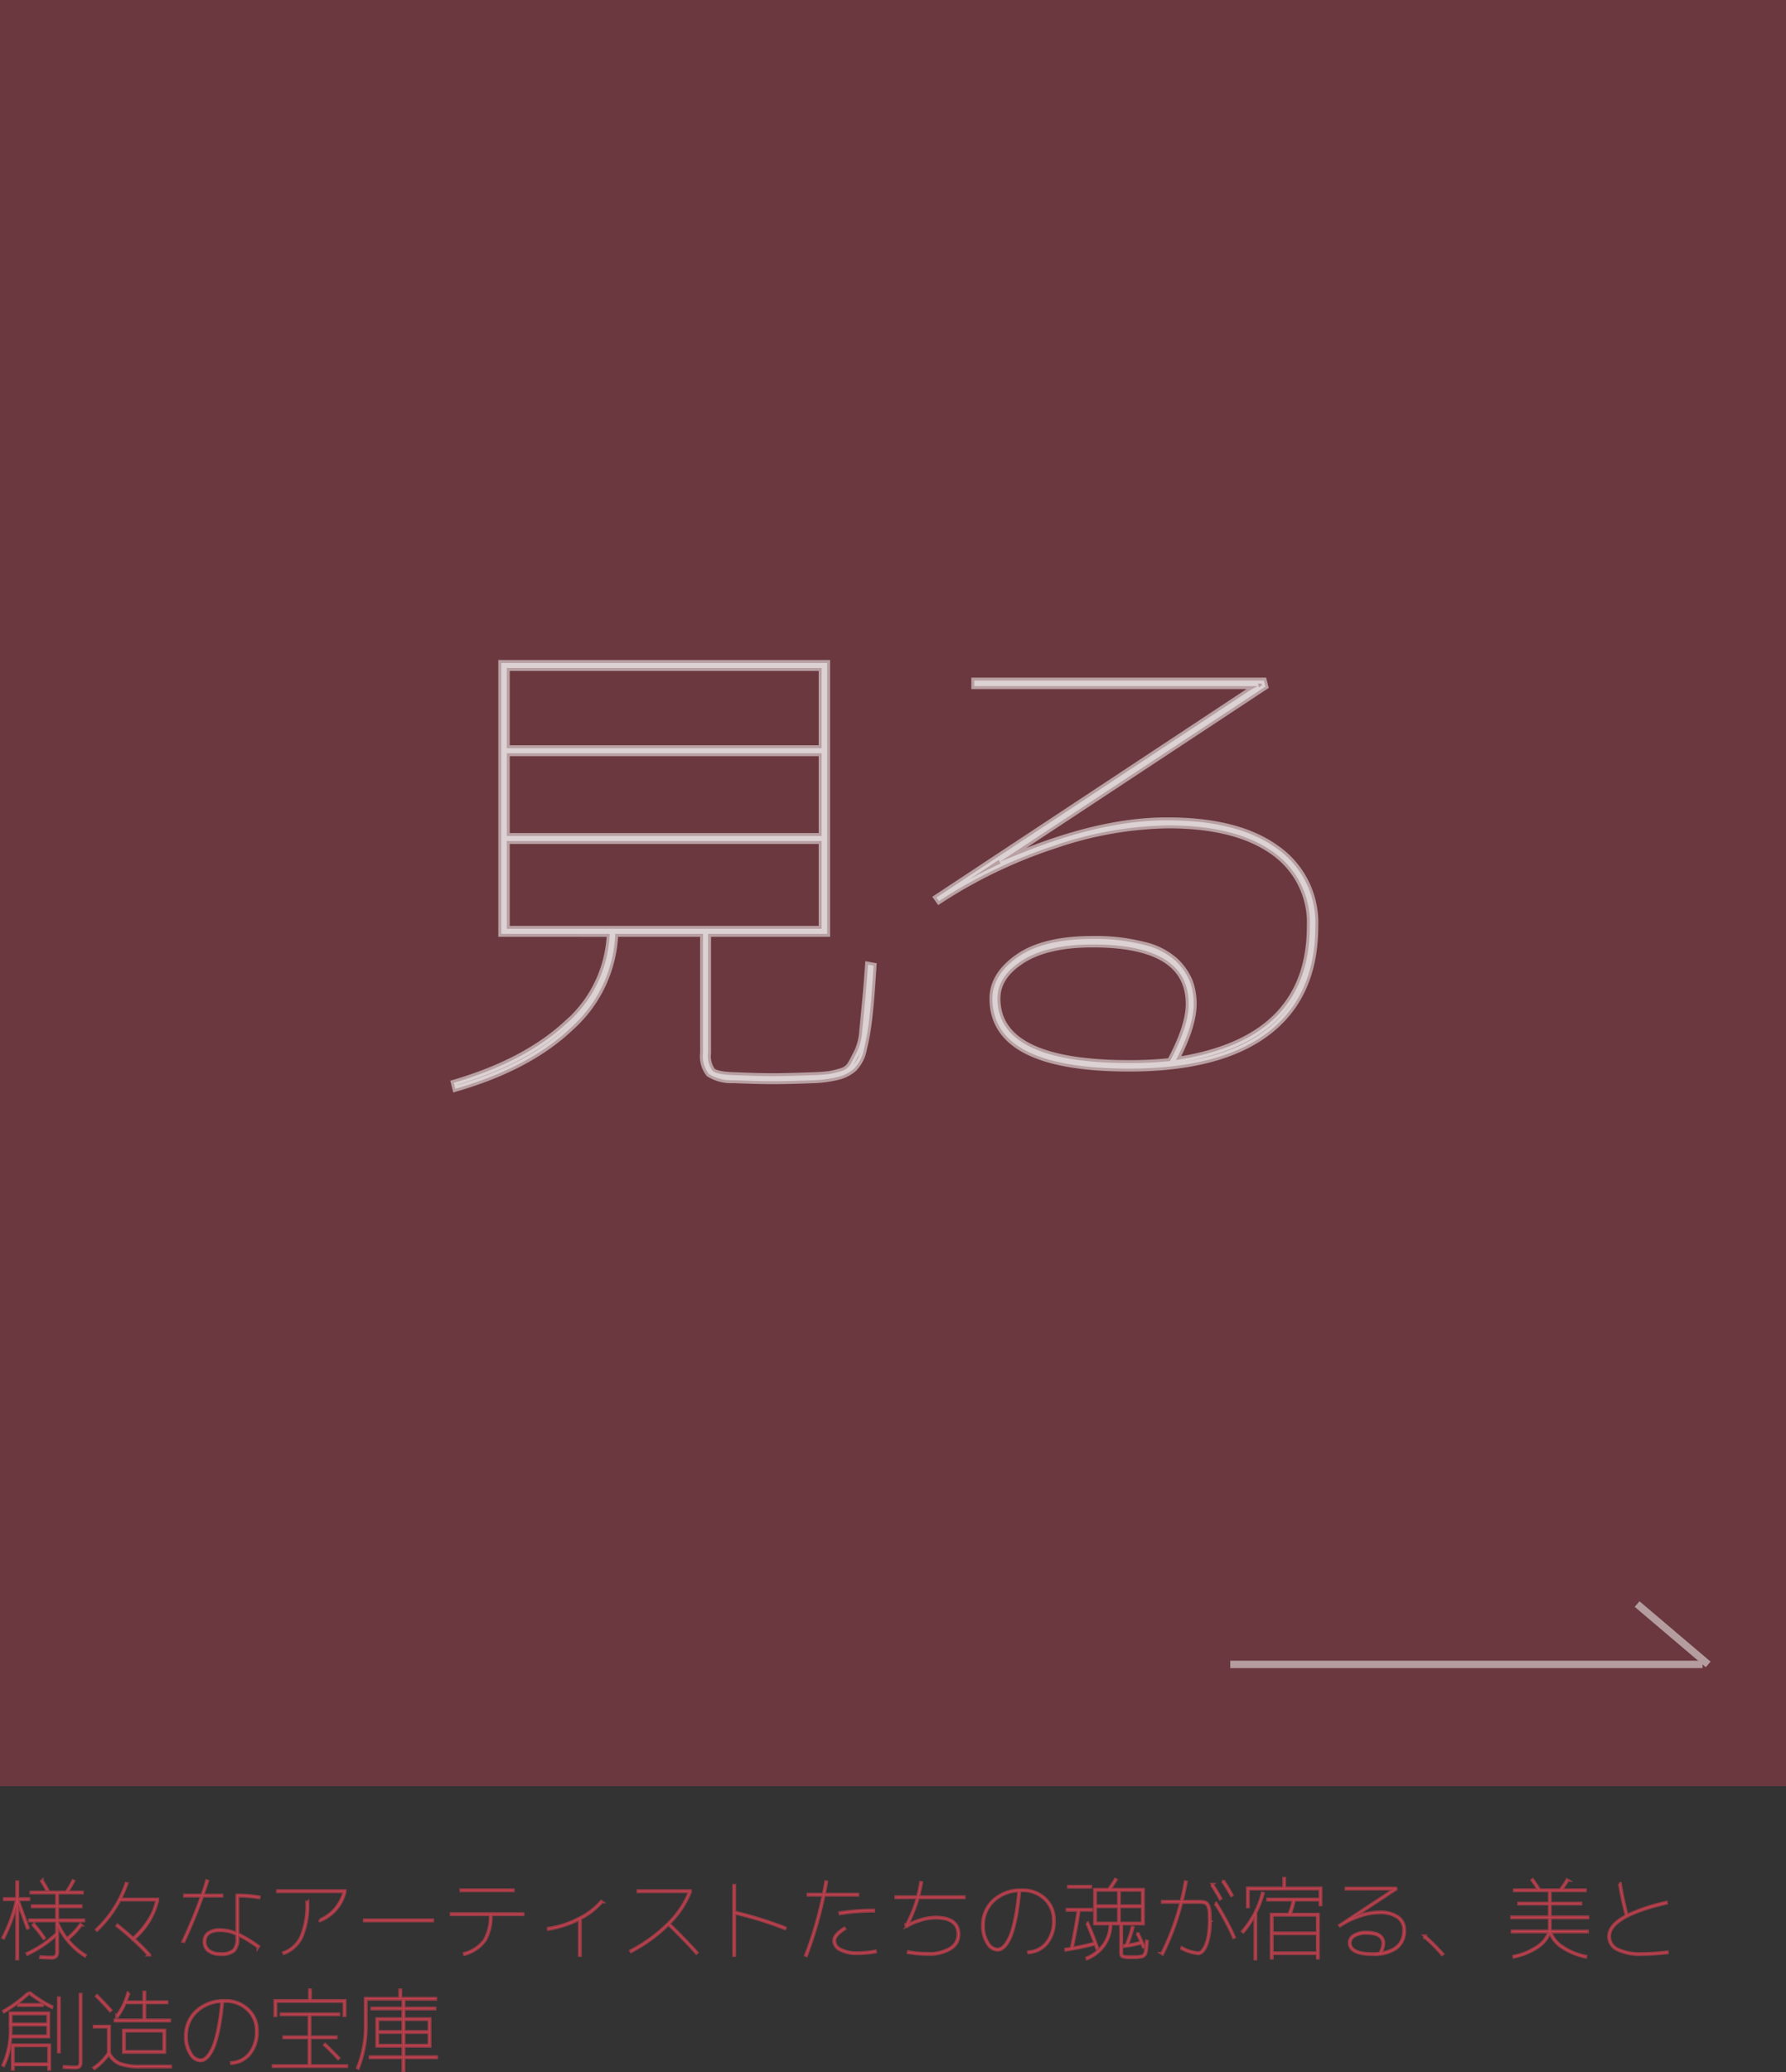 <svg xmlns="http://www.w3.org/2000/svg" width="242" height="280.72" viewBox="0 0 242 280.72">
  <rect x="0" y="0" width="242" height="280.72" fill="#333333" stroke="none"/>
  <g id="グループ_2709" data-name="グループ 2709" transform="translate(-656.001 -343)">
    <path id="パス_839" data-name="パス 839" d="M5.625-9.633l.094-.082a13.945,13.945,0,0,1,.727,1.23l-.105.059Q5.977-9.105,5.625-9.633Zm5.719,5.25v.129H7.8v.223A8.809,8.809,0,0,0,9.082-1.84,10.16,10.16,0,0,0,10.9-3.773l.094.082a10.008,10.008,0,0,1-1.84,1.945A9.913,9.913,0,0,0,11.555.4L11.5.5a9.219,9.219,0,0,1-2.062-1.74A10.652,10.652,0,0,1,7.8-3.691V-.234A1.323,1.323,0,0,1,7.629.58.954.954,0,0,1,6.9.785q-.457,0-1.395-.059L5.531.6Q6.457.656,6.9.656A.9.9,0,0,0,7.529.5a1.188,1.188,0,0,0,.146-.738V-2.367A16.261,16.261,0,0,1,3.738.27L3.68.152a15.428,15.428,0,0,0,4-2.7V-4.254H4.02v-.129H7.676V-6.176H4.383V-6.3H7.676V-8.039H4.2v-.117H8.977a14.172,14.172,0,0,0,.9-1.535l.105.047q-.34.668-.867,1.488h2.039v.117H7.8V-6.3H10.98v.129H7.8v1.793Zm-6.855.691.105-.094a16.941,16.941,0,0,1,1.418,1.84l-.094.07A19.45,19.45,0,0,0,4.488-3.691ZM3.9-7.266v.129H2.426L3.82-3.316,3.7-3.27,2.4-6.832V.9H2.273V-6.7A22.136,22.136,0,0,1,.5-1.945L.4-2a20.631,20.631,0,0,0,1.84-5.133H.6v-.129H2.273V-9.539H2.4v2.273ZM15.855-3.574l.07-.105q1.137.9,2.121,1.8a12.414,12.414,0,0,0,2.127-2.531,7.821,7.821,0,0,0,1.072-2.672h-5A15.927,15.927,0,0,1,13.16-3l-.082-.082a15.532,15.532,0,0,0,4.008-6.246l.117.035a17.336,17.336,0,0,1-.9,2.086h5.063v.188A9.86,9.86,0,0,1,18.141-1.8Q19.3-.738,20.227.281l-.094.082A35.405,35.405,0,0,0,15.855-3.574ZM25.02-7.617v-.129h2.344q.293-.762.633-1.945l.129.047q-.176.574-.633,1.9h2.566v.129H27.445q-1,2.859-2.52,6.152l-.117-.059a65.687,65.687,0,0,0,2.508-6.094ZM32.1-2.426a5.689,5.689,0,0,0-2.215-.516q-2.1,0-2.1,1.5a1.421,1.421,0,0,0,.551,1.189,2.47,2.47,0,0,0,1.547.428A2.572,2.572,0,0,0,31.617-.27a2.22,2.22,0,0,0,.48-1.652Zm0-.117v-5.2a17.022,17.022,0,0,1,3.012.234l-.023.117a19.338,19.338,0,0,0-2.859-.223v5.109a17.373,17.373,0,0,1,2.8,1.7l-.07.105a17.949,17.949,0,0,0-2.73-1.676v.457a2.342,2.342,0,0,1-.516,1.746A2.687,2.687,0,0,1,29.883.3a2.591,2.591,0,0,1-1.635-.463,1.538,1.538,0,0,1-.592-1.283,1.392,1.392,0,0,1,.574-1.2,2.789,2.789,0,0,1,1.652-.416A5.75,5.75,0,0,1,32.1-2.543Zm5.52-5.672v-.129h9.129v.176a5.551,5.551,0,0,1-3.34,3.879l-.047-.105a5.553,5.553,0,0,0,2.027-1.477,6.233,6.233,0,0,0,1.242-2.344Zm3.961,1.43h.129a11.1,11.1,0,0,1-.785,4.646A4.339,4.339,0,0,1,38.484.152L38.438.047a4.15,4.15,0,0,0,2.385-2.256A11.217,11.217,0,0,0,41.578-6.785Zm7.8,2.531v-.129h9.234v.129Zm13.078-4.09v-.117h7.078v.117Zm8.4,3.117V-5.1H66.539A6.357,6.357,0,0,1,65.7-1.553,5.115,5.115,0,0,1,62.953.293L62.918.152a4.956,4.956,0,0,0,2.7-1.775A6.242,6.242,0,0,0,66.422-5.1H61.137v-.129Zm3.445,1.98a13.039,13.039,0,0,0,4.043-1.307A9.66,9.66,0,0,0,81.469-6.9l.094.07a9.874,9.874,0,0,1-2.93,2.273V.422h-.117V-4.5a13.364,13.364,0,0,1-4.2,1.383ZM86.461-8.215v-.129h7.078v.176a12.52,12.52,0,0,1-2.883,4.3Q92.8-1.781,94.441.035l-.082.082Q92.6-1.828,90.574-3.773a21.28,21.28,0,0,1-5.051,3.68L85.465-.2a21.128,21.128,0,0,0,5.01-3.645,12.486,12.486,0,0,0,2.959-4.371Zm19.945,4.9-.047.117a49.54,49.54,0,0,0-6.82-2.109V.422h-.117v-9.48h.117v3.609A51.83,51.83,0,0,1,106.406-3.316ZM113.8-5.355a28.618,28.618,0,0,1,4.582-.352v.129a29.864,29.864,0,0,0-4.547.352Zm-.82,3.8a1.3,1.3,0,0,1,.34-.832,4.449,4.449,0,0,1,1.078-.867l.059.094q-1.359.855-1.359,1.605a1.327,1.327,0,0,0,.867,1.172,4.777,4.777,0,0,0,2.191.445,14.409,14.409,0,0,0,2.449-.223l.023.117a14.4,14.4,0,0,1-2.473.223,4.728,4.728,0,0,1-2.3-.486A1.428,1.428,0,0,1,112.98-1.559ZM109.5-7.734v-.129h2.063q.176-.844.328-1.687l.117.023q-.129.773-.316,1.664h4.535v.129h-4.57a54.743,54.743,0,0,1-2.379,8.18L109.16.4a53.062,53.062,0,0,0,2.379-8.133Zm11.895.34v-.129h2.93q.27-1.02.422-1.934l.129.023q-.152.867-.422,1.91h6.188v.129h-6.223a19.875,19.875,0,0,1-1.523,3.773l.2-.129a8.7,8.7,0,0,1,1.828-.721,6.886,6.886,0,0,1,1.816-.287q3.176,0,3.188,2.332a2.259,2.259,0,0,1-1.119,1.969,5.44,5.44,0,0,1-3.029.738A14.989,14.989,0,0,1,123.07.047l.023-.117a15.746,15.746,0,0,0,2.684.223A5.432,5.432,0,0,0,128.7-.539a2.129,2.129,0,0,0,1.1-1.887q0-2.215-3.059-2.215a7.2,7.2,0,0,0-2.062.357,6.88,6.88,0,0,0-1.828.8l-.105-.094a18.475,18.475,0,0,0,1.559-3.82Zm11.742,3.8a4.53,4.53,0,0,1,1.488-3.5,5.494,5.494,0,0,1,3.855-1.359,4.39,4.39,0,0,1,3.146,1.172,3.91,3.91,0,0,1,1.236,2.965,4.732,4.732,0,0,1-.949,3.064A3.511,3.511,0,0,1,139.383.059l-.012-.117a3.351,3.351,0,0,0,2.449-1.277,4.654,4.654,0,0,0,.914-2.988,3.8,3.8,0,0,0-1.2-2.877,4.251,4.251,0,0,0-3.053-1.143h-.316a32.7,32.7,0,0,1-.445,3.428,17.42,17.42,0,0,1-.58,2.32,5.81,5.81,0,0,1-.668,1.395,2.447,2.447,0,0,1-.686.721,1.29,1.29,0,0,1-.668.188,1.706,1.706,0,0,1-1.359-.949A4.214,4.214,0,0,1,133.137-3.6Zm4.922-4.734a5.2,5.2,0,0,0-3.486,1.453A4.462,4.462,0,0,0,133.266-3.6a4.058,4.058,0,0,0,.592,2.279,1.61,1.61,0,0,0,1.26.9A1.179,1.179,0,0,0,135.7-.58a2.235,2.235,0,0,0,.639-.668A5.772,5.772,0,0,0,137-2.578a15.972,15.972,0,0,0,.586-2.285Q137.871-6.328,138.059-8.332ZM148.5-3.844h-.176V-8.52H150.2a10.358,10.358,0,0,0,.914-1.359l.117.059a14.406,14.406,0,0,1-.867,1.3h4.559v4.676H151.98v3.9A1.168,1.168,0,0,0,152,.334q.023.088.176.164a1.033,1.033,0,0,0,.41.088q.258.012.773.012h.6a3.069,3.069,0,0,0,.445-.041q.27-.041.363-.059A.49.49,0,0,0,155,.311a.691.691,0,0,0,.158-.264q.018-.094.076-.393a3.807,3.807,0,0,0,.07-.516l.035-.65.117.023q-.023.422-.041.686a4.833,4.833,0,0,1-.07.551,3.394,3.394,0,0,1-.094.41.714.714,0,0,1-.17.258.644.644,0,0,1-.229.17,2.677,2.677,0,0,1-.363.082,3.289,3.289,0,0,1-.486.053q-.223.006-.645.006a4.084,4.084,0,0,1-1.248-.111q-.252-.111-.252-.557v-3.9h-1.324a5.1,5.1,0,0,1-.885,2.865A5.285,5.285,0,0,1,147.316.879L147.27.762a5.316,5.316,0,0,0,2.273-1.811,4.9,4.9,0,0,0,.879-2.795ZM151.676-6.3h3.117V-8.4h-3.117Zm0,.129v2.215h3.117V-6.176Zm-3.234,0v2.215h3.117V-6.176Zm0-.129h3.117V-8.4h-3.117Zm-3.668-2.52v-.117h3.012v.117Zm2.5,4.887.105-.047q.75,1.676,1.348,3.434l-.117.035q-.082-.246-.211-.609a33.711,33.711,0,0,1-3.973.82l-.012-.129.281-.035q.27-.035.457-.07.516-2.309.938-5.156H144.6v-.129h3.3V-5.7h-1.676q-.387,2.555-.937,5.133,1.641-.293,3.07-.691Q147.8-2.707,147.27-3.937Zm6.785,1.383.105-.059a18.53,18.53,0,0,1,.855,1.875l-.105.047q.012.023-.076-.193t-.158-.369a16.238,16.238,0,0,1-2.4.469L152.262-.9l.117-.023a1.086,1.086,0,0,1,.211-.023,15.425,15.425,0,0,0,.82-2.426l.117.023a22.307,22.307,0,0,1-.785,2.379,13.637,13.637,0,0,0,1.887-.4A11.141,11.141,0,0,0,154.055-2.555Zm10.113-6.574.105-.082a21.82,21.82,0,0,1,1.137,1.9l-.105.07Q164.73-8.285,164.168-9.129Zm1.488-.5.105-.082a21.052,21.052,0,0,1,1.184,1.957l-.105.059Q166.23-8.766,165.656-9.633Zm-.973,3.059.105-.07q.6.926,1.313,2.244t1.148,2.338l-.105.047q-.445-1.031-1.154-2.35T164.684-6.574Zm-.7,2.25a9.02,9.02,0,0,1-.486,3.3q-.486,1.2-1.131,1.2a5.652,5.652,0,0,1-2.25-.691l.035-.105a5.563,5.563,0,0,0,2.215.68.708.708,0,0,0,.51-.275,2.945,2.945,0,0,0,.48-.791,5.789,5.789,0,0,0,.369-1.389,12.167,12.167,0,0,0,.141-1.928q0-.457-.023-.967a2.976,2.976,0,0,0-.152-.867.753.753,0,0,0-.34-.457,1.454,1.454,0,0,0-.428-.129q-.217-.029-1.283-.029h-1.523a35.315,35.315,0,0,1-2.59,7l-.105-.07A34.5,34.5,0,0,0,160-6.773h-2.5V-6.9h2.531q.352-1.348.574-2.648l.129.023q-.258,1.406-.574,2.625h1.477q.5,0,.961.006a2.154,2.154,0,0,1,.691.094.7.7,0,0,1,.346.252,1.562,1.562,0,0,1,.176.34,2.608,2.608,0,0,1,.111.457,4,4,0,0,1,.053.58Q163.98-4.875,163.98-4.324Zm6.176-1.031V.9h-.117V-5.086a13.817,13.817,0,0,1-1.582,2.332l-.105-.094A12.71,12.71,0,0,0,171.035-8l.129.035A14.293,14.293,0,0,1,170.156-5.355Zm2.227,2.719H178.5v-2.4h-6.117Zm0,2.7H178.5V-2.52h-6.117Zm-3.246-8.637v2.4h-.117V-8.707h4.922V-10.02h.117v1.313h4.922v2.285h-.117v-.656h-3.492a12.313,12.313,0,0,1-.551,1.922h3.8V.785H178.5V.176h-6.117V.785h-.129V-5.156h2.414a11.811,11.811,0,0,0,.574-1.922h-3.469v-.129h7.09V-8.578Zm19.711.07.141-.07H182.4v-.129h6.727l.035.141L183-4.5l.492-.2a9.045,9.045,0,0,1,3.41-.762,4.243,4.243,0,0,1,2.525.65,2.111,2.111,0,0,1,.9,1.811,2.91,2.91,0,0,1-1.1,2.461A5.233,5.233,0,0,1,186,.3q-3.176,0-3.176-1.629a1.18,1.18,0,0,1,.6-.967,3.025,3.025,0,0,1,1.734-.416,4.529,4.529,0,0,1,1.184.135,1.668,1.668,0,0,1,.732.369,1.376,1.376,0,0,1,.334.475,1.455,1.455,0,0,1,.094.533,3.042,3.042,0,0,1-.41,1.3Q190.2-.363,190.2-3a2,2,0,0,0-.861-1.734,4.166,4.166,0,0,0-2.432-.609,8.513,8.513,0,0,0-2.637.469,11.325,11.325,0,0,0-2.684,1.289l-.059-.082Zm-1.9,8.637a3,3,0,0,0,.434-1.324q0-1.383-2.227-1.383a3.043,3.043,0,0,0-1.635.369,1.053,1.053,0,0,0-.58.885q0,1.5,3.059,1.5A8.662,8.662,0,0,0,186.949.129Zm6.012-2.25.082-.105A25.883,25.883,0,0,1,195.492.223L195.387.3A22.225,22.225,0,0,0,192.961-2.121ZM204.9-2.754v-.129h5a2.854,2.854,0,0,0,.035-.352V-4.676h-5.1V-4.8h5.1V-6.539h-4.148v-.117h4.148V-8.344H205.2v-.117h3.258q-.5-.809-.867-1.3l.094-.07a14.886,14.886,0,0,1,.914,1.371h2.813a9.868,9.868,0,0,0,.914-1.359l.105.059a14.406,14.406,0,0,1-.867,1.3H214.8v.117h-4.746v1.688h4.148v.117h-4.148V-4.8h5.1v.129h-5.1v1.441a2.854,2.854,0,0,0,.035.352h5v.129h-4.98a3.944,3.944,0,0,0,1.67,2.021,8.448,8.448,0,0,0,3.088,1.26l-.023.117a9.087,9.087,0,0,1-3.117-1.26A4.09,4.09,0,0,1,210-2.719a4.116,4.116,0,0,1-1.734,2.109A8.855,8.855,0,0,1,205.148.645l-.023-.117a8.448,8.448,0,0,0,3.088-1.26,3.944,3.944,0,0,0,1.67-2.021Zm14.531-6.539.117-.023q.375,2.215.926,4.3a24.626,24.626,0,0,1,5.3-1.758l.023.129q-7.687,1.793-7.7,4.488a1.876,1.876,0,0,0,1.125,1.74,7.16,7.16,0,0,0,3.258.592A29.648,29.648,0,0,0,225.9-.047l.012.117A32.081,32.081,0,0,1,222.48.3a6.987,6.987,0,0,1-3.346-.645,2,2,0,0,1-1.154-1.816q0-1.547,2.391-2.8A43.927,43.927,0,0,1,219.434-9.293ZM1.5,9.844v.117q0,.7-.035,1.383H6.48v-1.5Zm0-.129H6.48V8.344H1.5Zm.3,5.531v.6H1.676v-3.3H6.727v3.3H6.6v-.6Zm2-9.727h.316a17.569,17.569,0,0,0,2.918,1.84l-.035.105A18.016,18.016,0,0,1,3.961,5.531a18.97,18.97,0,0,1-3.4,2.531L.5,7.957A18.964,18.964,0,0,0,3.809,5.52ZM2.52,7.207V7.078H5.766v.129ZM1.336,12.586A8.053,8.053,0,0,1,.5,15.34L.4,15.281a11.563,11.563,0,0,0,.984-5.32V8.215H6.6v3.246H1.453Q1.43,11.953,1.336,12.586ZM6.6,15.117V12.656H1.8v2.461ZM7.922,13.5V6.176h.117V13.5Zm2.941-7.8h.117v8.941a1.475,1.475,0,0,1-.152.838.922.922,0,0,1-.691.182q-.539,0-1.453-.059L8.7,15.48q.914.059,1.441.059.48,0,.6-.146a1.4,1.4,0,0,0,.123-.756ZM14.742,13.8a7.821,7.821,0,0,1-1.934,1.934l-.082-.105a7.242,7.242,0,0,0,1.969-1.98V10.137H12.773V10.02h2.051v3.633a2.86,2.86,0,0,0,1.453,1.389,7.777,7.777,0,0,0,2.8.381H23.1v.117h-4.02a8.254,8.254,0,0,1-2.795-.363A3.014,3.014,0,0,1,14.742,13.8Zm2.121-.363H22.2V10.676H16.863Zm.059.117h-.187v-3h5.59v3ZM13.078,5.965l.082-.082q1.008,1,1.852,1.957l-.105.082Q13.934,6.809,13.078,5.965Zm6.539,3.211H22.98V9.3H15.6V9.176h3.9V6.844H16.98A10.04,10.04,0,0,1,15.926,8.7l-.105-.082A9.035,9.035,0,0,0,17.32,5.5l.129.035a12.343,12.343,0,0,1-.422,1.184H19.5V5.4h.117V6.715h3v.129h-3Zm5.52,2.227a4.53,4.53,0,0,1,1.488-3.5A5.494,5.494,0,0,1,30.48,6.539a4.39,4.39,0,0,1,3.146,1.172,3.91,3.91,0,0,1,1.236,2.965,4.732,4.732,0,0,1-.949,3.064,3.511,3.511,0,0,1-2.531,1.318l-.012-.117a3.351,3.351,0,0,0,2.449-1.277,4.654,4.654,0,0,0,.914-2.988,3.8,3.8,0,0,0-1.2-2.877A4.251,4.251,0,0,0,30.48,6.656h-.316a32.7,32.7,0,0,1-.445,3.428,17.42,17.42,0,0,1-.58,2.32,5.81,5.81,0,0,1-.668,1.395,2.447,2.447,0,0,1-.686.721,1.29,1.29,0,0,1-.668.188,1.706,1.706,0,0,1-1.359-.949A4.214,4.214,0,0,1,25.137,11.4Zm4.922-4.734a5.2,5.2,0,0,0-3.486,1.453A4.462,4.462,0,0,0,25.266,11.4a4.058,4.058,0,0,0,.592,2.279,1.61,1.61,0,0,0,1.26.9,1.179,1.179,0,0,0,.586-.158,2.235,2.235,0,0,0,.639-.668A5.772,5.772,0,0,0,29,12.422a15.972,15.972,0,0,0,.586-2.285Q29.871,8.672,30.059,6.668ZM43.98,12.563l.082-.082q1.031.973,1.84,1.84l-.082.082A25.542,25.542,0,0,0,43.98,12.563ZM42.059,6.539h4.688V8.578h-.129V6.656H37.383V8.578h-.129V6.539h4.688V5.1h.117ZM42,15.363h4.98v.117H37.02v-.117h4.863V11.578H38.461v-.117h3.422v-3H38.1V8.344h7.8v.117H42v3h3.539v.117H42Zm12.6-4.5H51.176V12.6H54.6Zm.129,0V12.6h3.41V10.863Zm-.129-.129V9.117H51.176v1.617Zm.129,0h3.41V9.117h-3.41ZM49.617,6.363V9.6a15.4,15.4,0,0,1-1.066,6.094l-.105-.047A15.2,15.2,0,0,0,49.5,9.6V6.234h4.676V5.1H54.3V6.234h4.734v.129H54.727v1.2h4.2v.117h-4.2V9h3.539v3.727H54.727v1.43h4.43v.129h-4.43V16.02H54.6V14.285H50.156v-.129H54.6v-1.43H51.059V9H54.6V7.676H50.4V7.559h4.2v-1.2Z" transform="translate(656 607.5)" fill="#f74659" stroke="#f74659" stroke-width="0.4" opacity="0.522"/>
    <g id="グループ_2692" data-name="グループ 2692" transform="translate(-276 28)">
      <g id="グループ_2690" data-name="グループ 2690" transform="translate(1082.82 315.821)" opacity="0.281">
        <rect id="AdobeStock_120435281" width="242" height="242" transform="translate(-150.819 -0.821)" fill="#f74659"/>
      </g>
    </g>
    <path id="パス_837" data-name="パス 837" d="M14.014-16.475H12.92V-53.184H57.08v36.709H40.947V-.342a3.418,3.418,0,0,0,.581,2.393q.581.547,2.974.615,3.486.137,5.2.137,1.914,0,5.537-.137A21.135,21.135,0,0,0,57.422,2.5a13.341,13.341,0,0,0,1.538-.376,2.128,2.128,0,0,0,1.333-1.025q.41-.752.889-1.709a8.007,8.007,0,0,0,.649-2.734q.171-1.777.376-3.9t.41-5.059l.752.137Q63.1-7.793,62.822-5.3A33.278,33.278,0,0,1,62.07-.889a5.19,5.19,0,0,1-1.333,2.666,5.229,5.229,0,0,1-2.051,1.094,16.509,16.509,0,0,1-3.315.479q-3.623.137-5.674.137-1.846,0-5.332-.137A5.714,5.714,0,0,1,41.05,2.5a3.837,3.837,0,0,1-.786-2.837V-16.475H28.369A17.982,17.982,0,0,1,22.388-3.794Q16.68,1.641,6.7,4.512l-.205-.82q9.57-2.8,15.21-7.964a16.971,16.971,0,0,0,5.913-12.2Zm-.342-12.578v11.895H56.328V-29.053Zm0-11.895v11.211H56.328V-40.947Zm0-.684H56.328V-52.5H13.672Zm100.939-8,.82-.41H77.014v-.752h39.238l.205.82L80.5-26.25l2.871-1.162q11.143-4.512,19.893-4.443,9.5,0,14.731,3.794A12.312,12.312,0,0,1,123.225-17.5q0,9.434-6.426,14.355T98,1.777q-18.525,0-18.525-9.5,0-3.213,3.486-5.64t10.117-2.427a26.417,26.417,0,0,1,6.9.786,9.731,9.731,0,0,1,4.272,2.153,8.029,8.029,0,0,1,1.948,2.769,8.49,8.49,0,0,1,.547,3.11q0,2.939-2.393,7.588Q122.473-2.119,122.473-17.5a11.655,11.655,0,0,0-5.024-10.117q-5.024-3.555-14.185-3.555a49.66,49.66,0,0,0-15.381,2.734,66.065,66.065,0,0,0-15.654,7.52l-.342-.479ZM103.537.752q2.529-4.717,2.529-7.725,0-8.066-12.988-8.066-6.152,0-9.536,2.153T80.158-7.725q0,8.75,17.842,8.75A50.531,50.531,0,0,0,103.537.752Z" transform="translate(711 486)" fill="#fff" stroke="#fff" stroke-width="0.8" opacity="0.522"/>
    <g id="グループ_2697" data-name="グループ 2697" transform="translate(18.807 14.779)" opacity="0.52">
      <line id="線_828" data-name="線 828" x2="64" transform="translate(803.891 553.72)" fill="none" stroke="#f7f7f7" stroke-width="1"/>
      <line id="線_829" data-name="線 829" x2="9.635" y2="8.18" transform="translate(859.016 545.541)" fill="none" stroke="#f7f7f7" stroke-width="1"/>
    </g>
  </g>
</svg>
